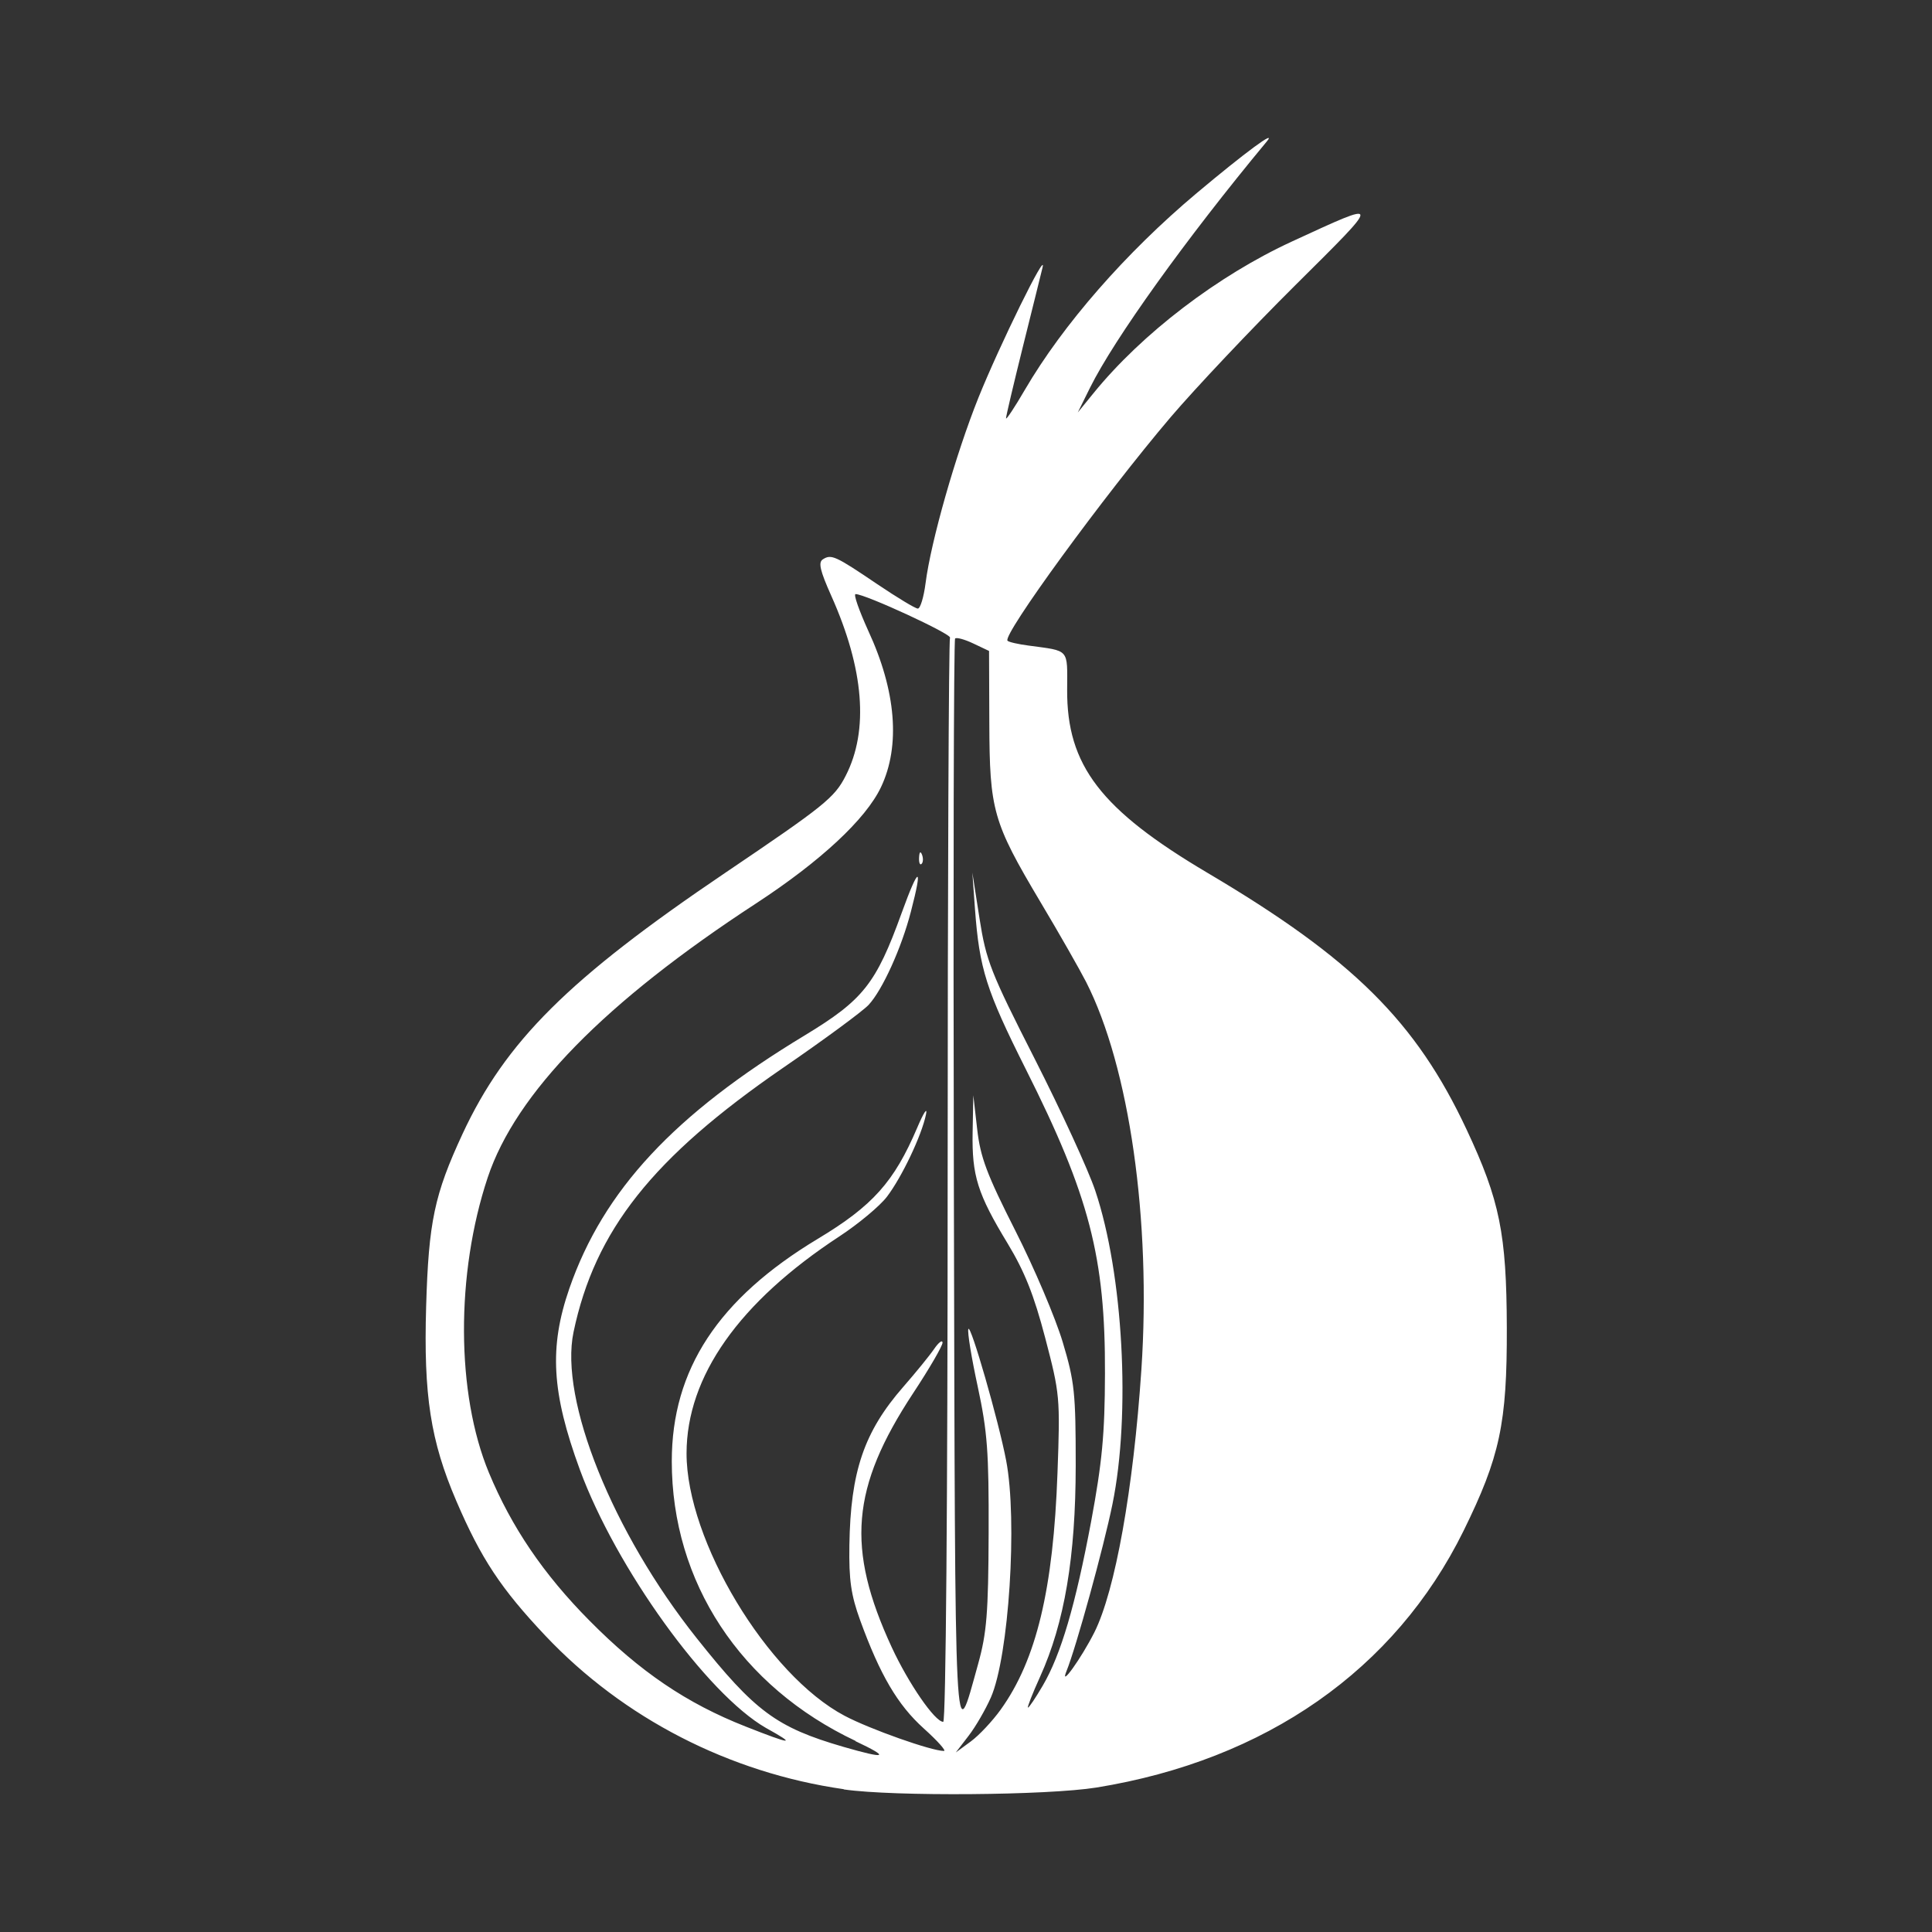 <svg xmlns="http://www.w3.org/2000/svg" fill="#ffffff" width="800px" height="800px" viewBox="0 0 14 14" aria-hidden="true"><rect x="0" y="0" width="14" height="14" fill="#333333" stroke="none"/><g id="SVGRepo_bgCarrier" stroke-width="0"/><g id="SVGRepo_tracerCarrier" stroke-linecap="round" stroke-linejoin="round"/><g id="SVGRepo_iconCarrier"><path d="m 6.113,12.965 c -0.828,-0.119 -1.596,-0.514 -2.161,-1.112 -0.321,-0.34 -0.466,-0.558 -0.646,-0.978 -0.186,-0.434 -0.237,-0.763 -0.218,-1.408 0.018,-0.615 0.06,-0.811 0.264,-1.251 0.312,-0.67 0.767,-1.123 1.9,-1.889 0.722,-0.488 0.795,-0.546 0.876,-0.705 0.169,-0.329 0.133,-0.774 -0.104,-1.304 -0.082,-0.184 -0.096,-0.243 -0.061,-0.265 0.061,-0.039 0.091,-0.025 0.394,0.18 0.144,0.097 0.276,0.177 0.294,0.177 0.018,0 0.043,-0.083 0.056,-0.184 0.039,-0.304 0.219,-0.935 0.383,-1.344 0.153,-0.38 0.497,-1.08 0.465,-0.945 -0.009,0.039 -0.073,0.294 -0.141,0.568 -0.068,0.274 -0.124,0.51 -0.124,0.526 0,0.015 0.062,-0.078 0.137,-0.207 0.276,-0.472 0.731,-0.993 1.244,-1.424 0.354,-0.297 0.587,-0.469 0.508,-0.374 -0.586,0.706 -1.104,1.429 -1.28,1.783 l -0.089,0.18 0.114,-0.14 c 0.351,-0.432 0.901,-0.852 1.44,-1.1 0.656,-0.302 0.655,-0.311 0.02,0.32 -0.316,0.314 -0.721,0.743 -0.901,0.954 -0.482,0.567 -1.222,1.581 -1.182,1.62 0.009,0.01 0.077,0.025 0.152,0.035 0.301,0.041 0.281,0.018 0.28,0.32 -0.003,0.548 0.243,0.869 1.017,1.327 1.052,0.622 1.511,1.077 1.878,1.861 0.24,0.512 0.289,0.754 0.291,1.435 0.002,0.694 -0.05,0.936 -0.314,1.473 -0.496,1.006 -1.432,1.66 -2.659,1.859 -0.354,0.057 -1.468,0.066 -1.83,0.014 z m 0.088,-0.349 c -0.835,-0.394 -1.333,-1.151 -1.333,-2.027 0,-0.665 0.337,-1.178 1.058,-1.612 0.398,-0.239 0.553,-0.413 0.72,-0.804 0.047,-0.111 0.076,-0.155 0.064,-0.097 -0.032,0.154 -0.175,0.454 -0.283,0.596 -0.052,0.068 -0.207,0.197 -0.344,0.287 -0.728,0.477 -1.107,1.015 -1.108,1.572 -9.37e-4,0.632 0.585,1.606 1.145,1.902 0.183,0.097 0.63,0.255 0.72,0.255 0.019,0 -0.046,-0.073 -0.146,-0.163 -0.189,-0.17 -0.317,-0.388 -0.461,-0.784 -0.066,-0.182 -0.082,-0.291 -0.078,-0.544 0.008,-0.533 0.106,-0.822 0.391,-1.148 0.09,-0.103 0.191,-0.227 0.223,-0.274 0.033,-0.048 0.06,-0.068 0.061,-0.046 0.001,0.022 -0.095,0.188 -0.214,0.368 -0.449,0.683 -0.486,1.122 -0.154,1.84 0.122,0.263 0.313,0.54 0.373,0.54 0.019,0 0.032,-1.593 0.032,-3.914 1.41e-4,-2.153 0.008,-3.927 0.017,-3.942 0.016,-0.025 -0.614,-0.316 -0.684,-0.316 -0.017,0 0.025,0.118 0.091,0.264 0.203,0.438 0.235,0.836 0.093,1.135 -0.11,0.232 -0.437,0.536 -0.903,0.841 -1.098,0.716 -1.743,1.376 -1.947,1.988 -0.232,0.698 -0.229,1.566 0.009,2.139 0.164,0.394 0.395,0.735 0.728,1.071 0.367,0.371 0.703,0.599 1.132,0.768 0.339,0.134 0.373,0.135 0.147,0.01 -0.428,-0.246 -1.086,-1.159 -1.348,-1.871 -0.205,-0.559 -0.224,-0.886 -0.076,-1.314 0.247,-0.711 0.76,-1.262 1.705,-1.833 0.424,-0.257 0.517,-0.373 0.703,-0.888 0.125,-0.345 0.155,-0.348 0.067,-0.01 -0.068,0.264 -0.207,0.57 -0.307,0.677 -0.042,0.045 -0.321,0.251 -0.62,0.456 -0.945,0.65 -1.363,1.177 -1.518,1.915 -0.103,0.491 0.283,1.451 0.892,2.217 0.422,0.531 0.578,0.647 1.063,0.788 0.315,0.091 0.342,0.079 0.088,-0.041 z m 0.459,-6.402 c 0.002,-0.041 0.01,-0.049 0.021,-0.021 0.01,0.025 0.009,0.056 -0.003,0.067 -0.012,0.012 -0.02,-0.01 -0.018,-0.046 z m 0.591,6.175 c 0.259,-0.36 0.382,-0.873 0.412,-1.717 0.02,-0.547 0.017,-0.572 -0.089,-0.977 -0.082,-0.313 -0.15,-0.482 -0.272,-0.684 -0.218,-0.359 -0.26,-0.491 -0.254,-0.807 l 0.005,-0.267 0.028,0.245 c 0.023,0.204 0.07,0.328 0.277,0.737 0.137,0.27 0.291,0.633 0.343,0.807 0.086,0.287 0.094,0.367 0.094,0.894 -5.36e-4,0.661 -0.081,1.139 -0.258,1.53 -0.056,0.123 -0.095,0.224 -0.088,0.224 0.008,0 0.056,-0.072 0.107,-0.159 0.132,-0.225 0.237,-0.583 0.351,-1.191 0.079,-0.426 0.099,-0.63 0.1,-1.07 0.003,-0.842 -0.112,-1.288 -0.574,-2.207 -0.287,-0.572 -0.336,-0.726 -0.368,-1.161 l -0.019,-0.263 0.052,0.333 c 0.048,0.306 0.08,0.388 0.4,1.017 0.191,0.376 0.389,0.806 0.439,0.956 0.202,0.602 0.258,1.618 0.124,2.272 -0.064,0.314 -0.263,1.037 -0.333,1.209 -0.052,0.129 0.107,-0.093 0.202,-0.281 0.151,-0.301 0.283,-1.038 0.341,-1.906 0.072,-1.08 -0.087,-2.192 -0.401,-2.808 -0.045,-0.088 -0.194,-0.35 -0.332,-0.581 -0.343,-0.577 -0.367,-0.661 -0.369,-1.295 l -0.002,-0.522 -0.114,-0.054 c -0.063,-0.03 -0.122,-0.046 -0.132,-0.036 -0.01,0.01 -0.014,1.792 -0.009,3.961 0.01,4.242 0.002,4.095 0.176,3.469 0.062,-0.223 0.074,-0.367 0.076,-0.947 0.002,-0.59 -0.009,-0.736 -0.079,-1.062 -0.045,-0.208 -0.076,-0.396 -0.068,-0.417 0.015,-0.044 0.219,0.664 0.274,0.953 0.083,0.433 0.02,1.419 -0.111,1.717 -0.038,0.086 -0.11,0.211 -0.161,0.277 l -0.093,0.121 0.109,-0.08 c 0.06,-0.044 0.157,-0.148 0.216,-0.23 z"/></g></svg>